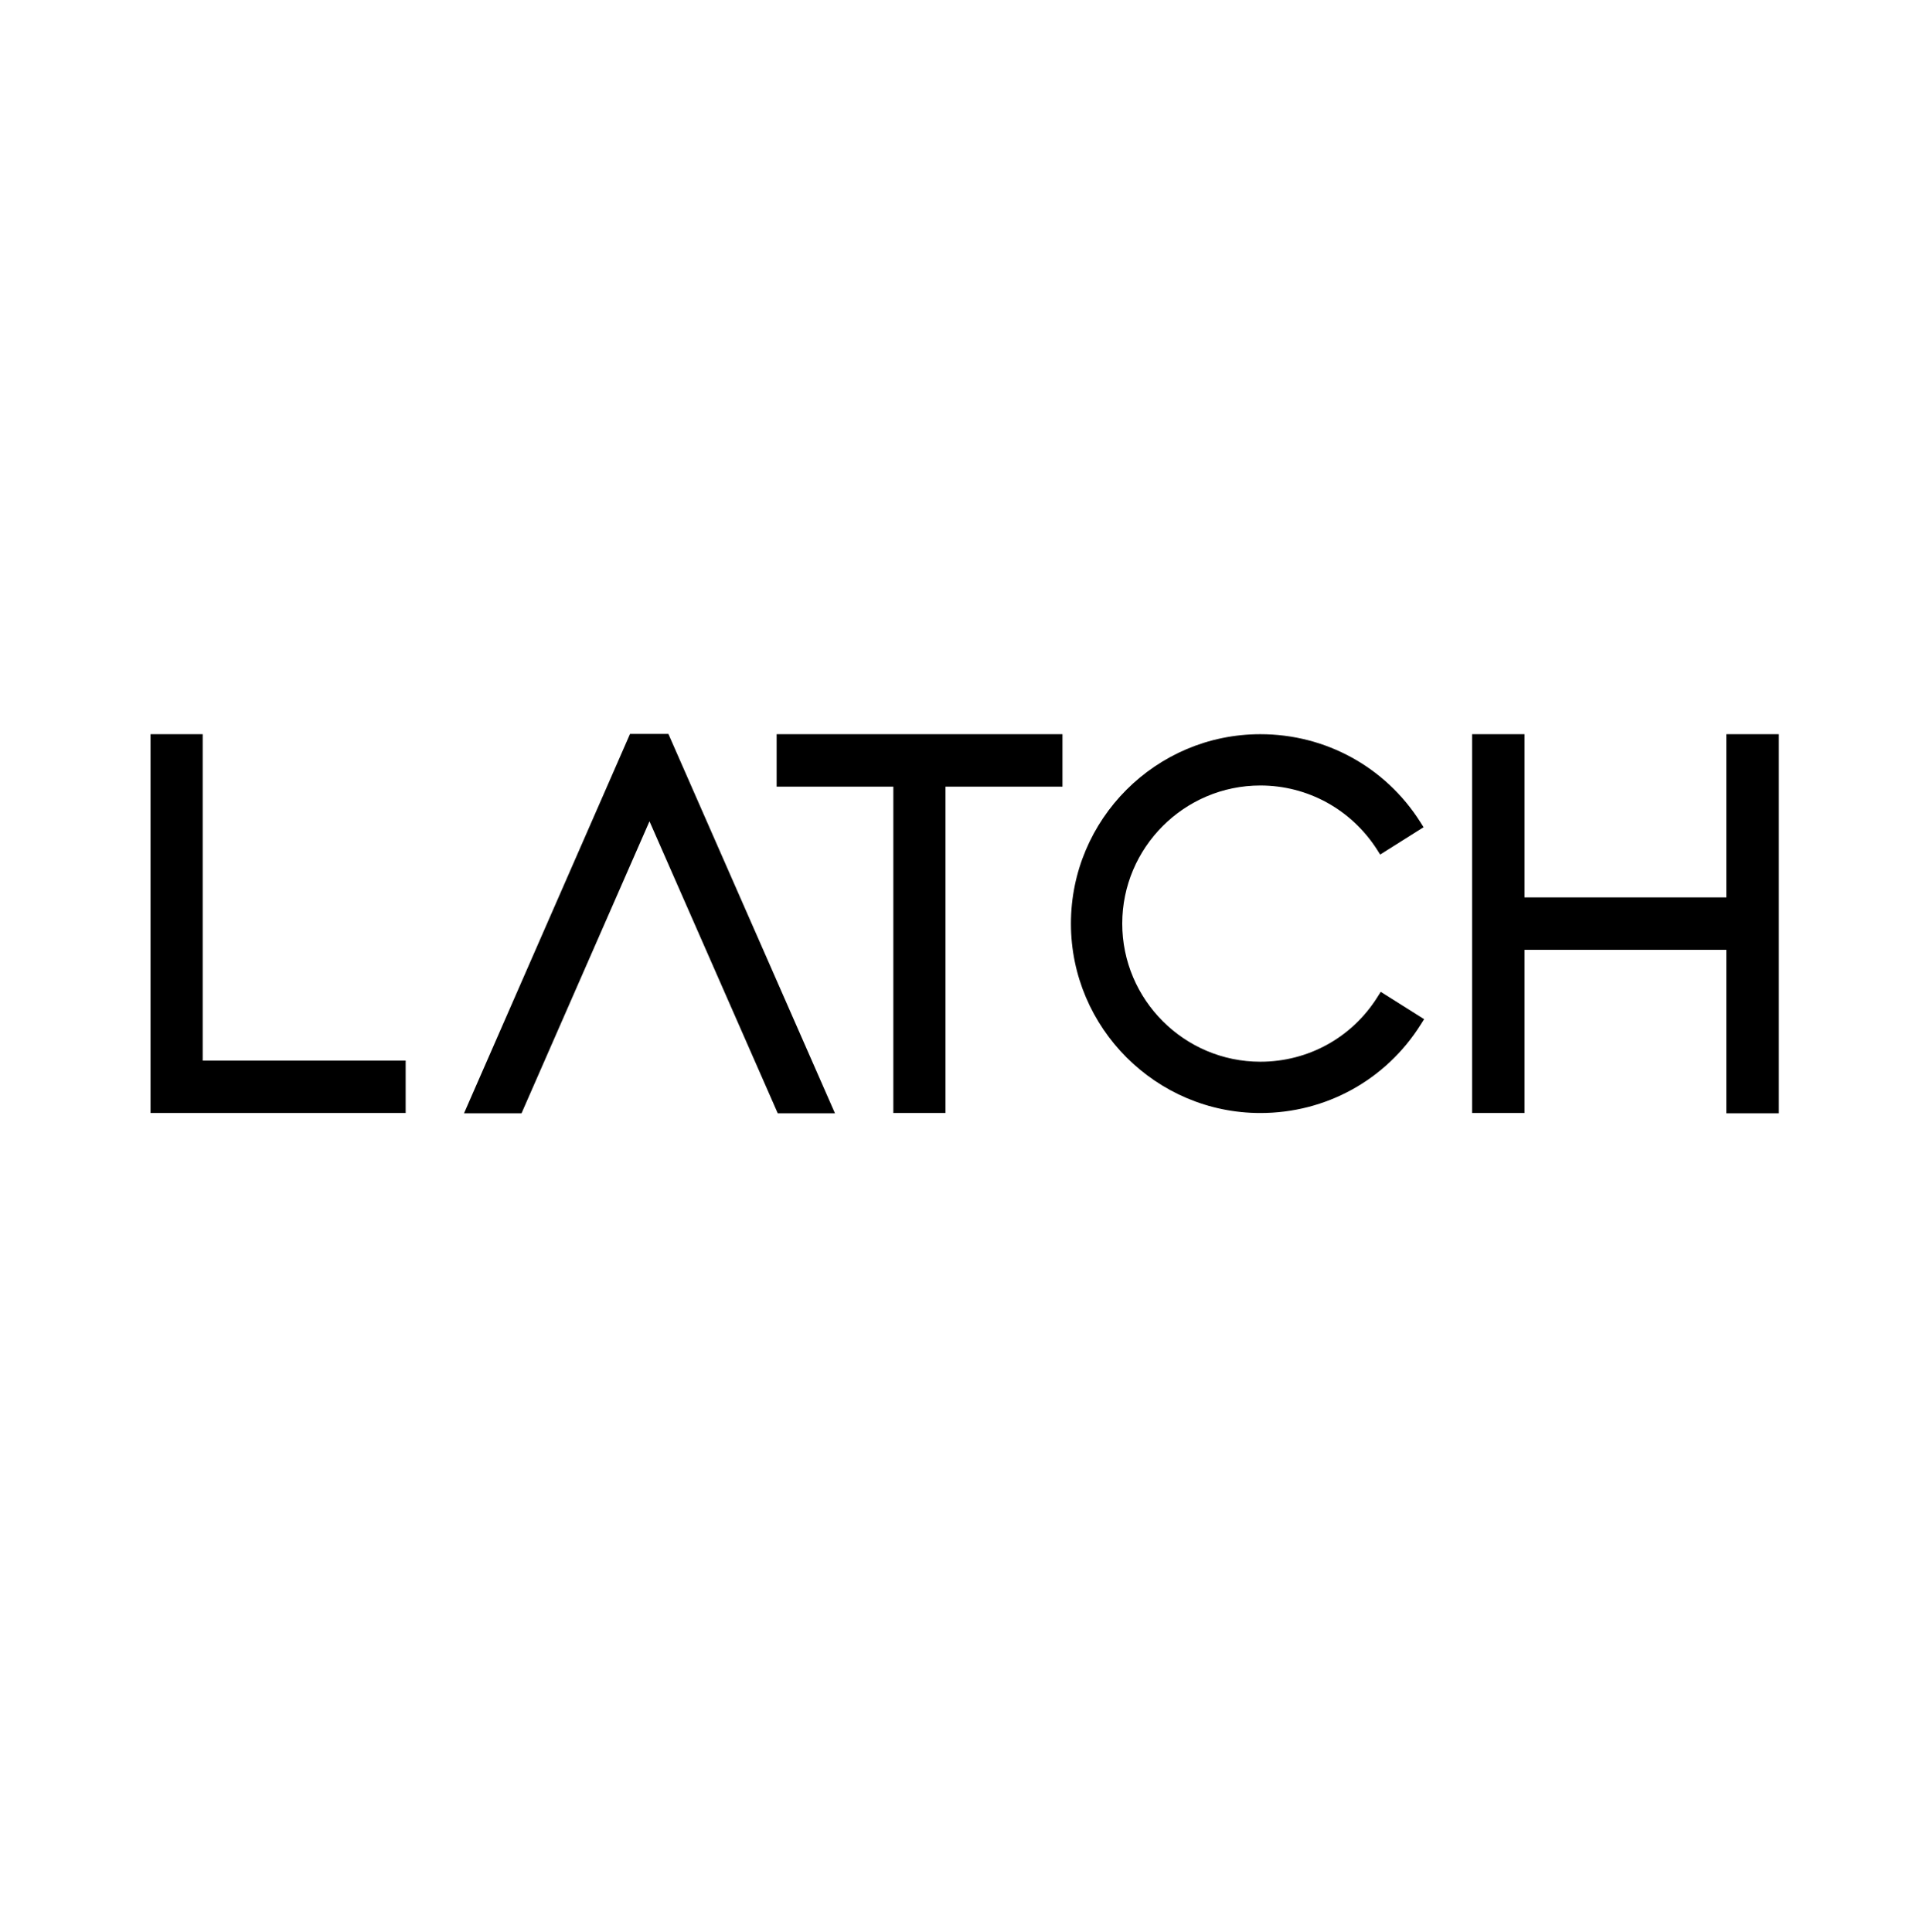<svg width="200" height="201" viewBox="0 0 200 201" fill="none" xmlns="http://www.w3.org/2000/svg">
<path d="M143.251 103.724C140.612 107.916 136.068 110.437 131.084 110.437C123.168 110.437 116.718 103.987 116.718 96.071C116.718 88.155 123.168 81.705 131.084 81.705C136.009 81.705 140.524 84.197 143.192 88.331L143.544 88.888L148.059 86.044L147.707 85.487C144.072 79.77 137.856 76.369 131.084 76.369C120.206 76.369 111.382 85.223 111.382 96.071C111.382 106.919 120.236 115.773 131.084 115.773C137.886 115.773 144.131 112.343 147.766 106.567L148.117 106.011L143.603 103.166L143.251 103.724ZM21.081 76.369H15.656V115.773H42.19V110.32H21.081V76.369ZM65.527 76.34L48.259 115.803H54.24L67.55 85.429L80.89 115.803H86.842L69.515 76.34H65.527ZM110.502 76.369H80.773V81.822H92.911V115.773H98.335V81.822H110.502V76.369ZM179.547 93.345H158.555V76.369H153.102V115.773H158.555V98.798H179.547V115.803H185V76.369H179.547V93.345Z" fill="black"/>
</svg>
